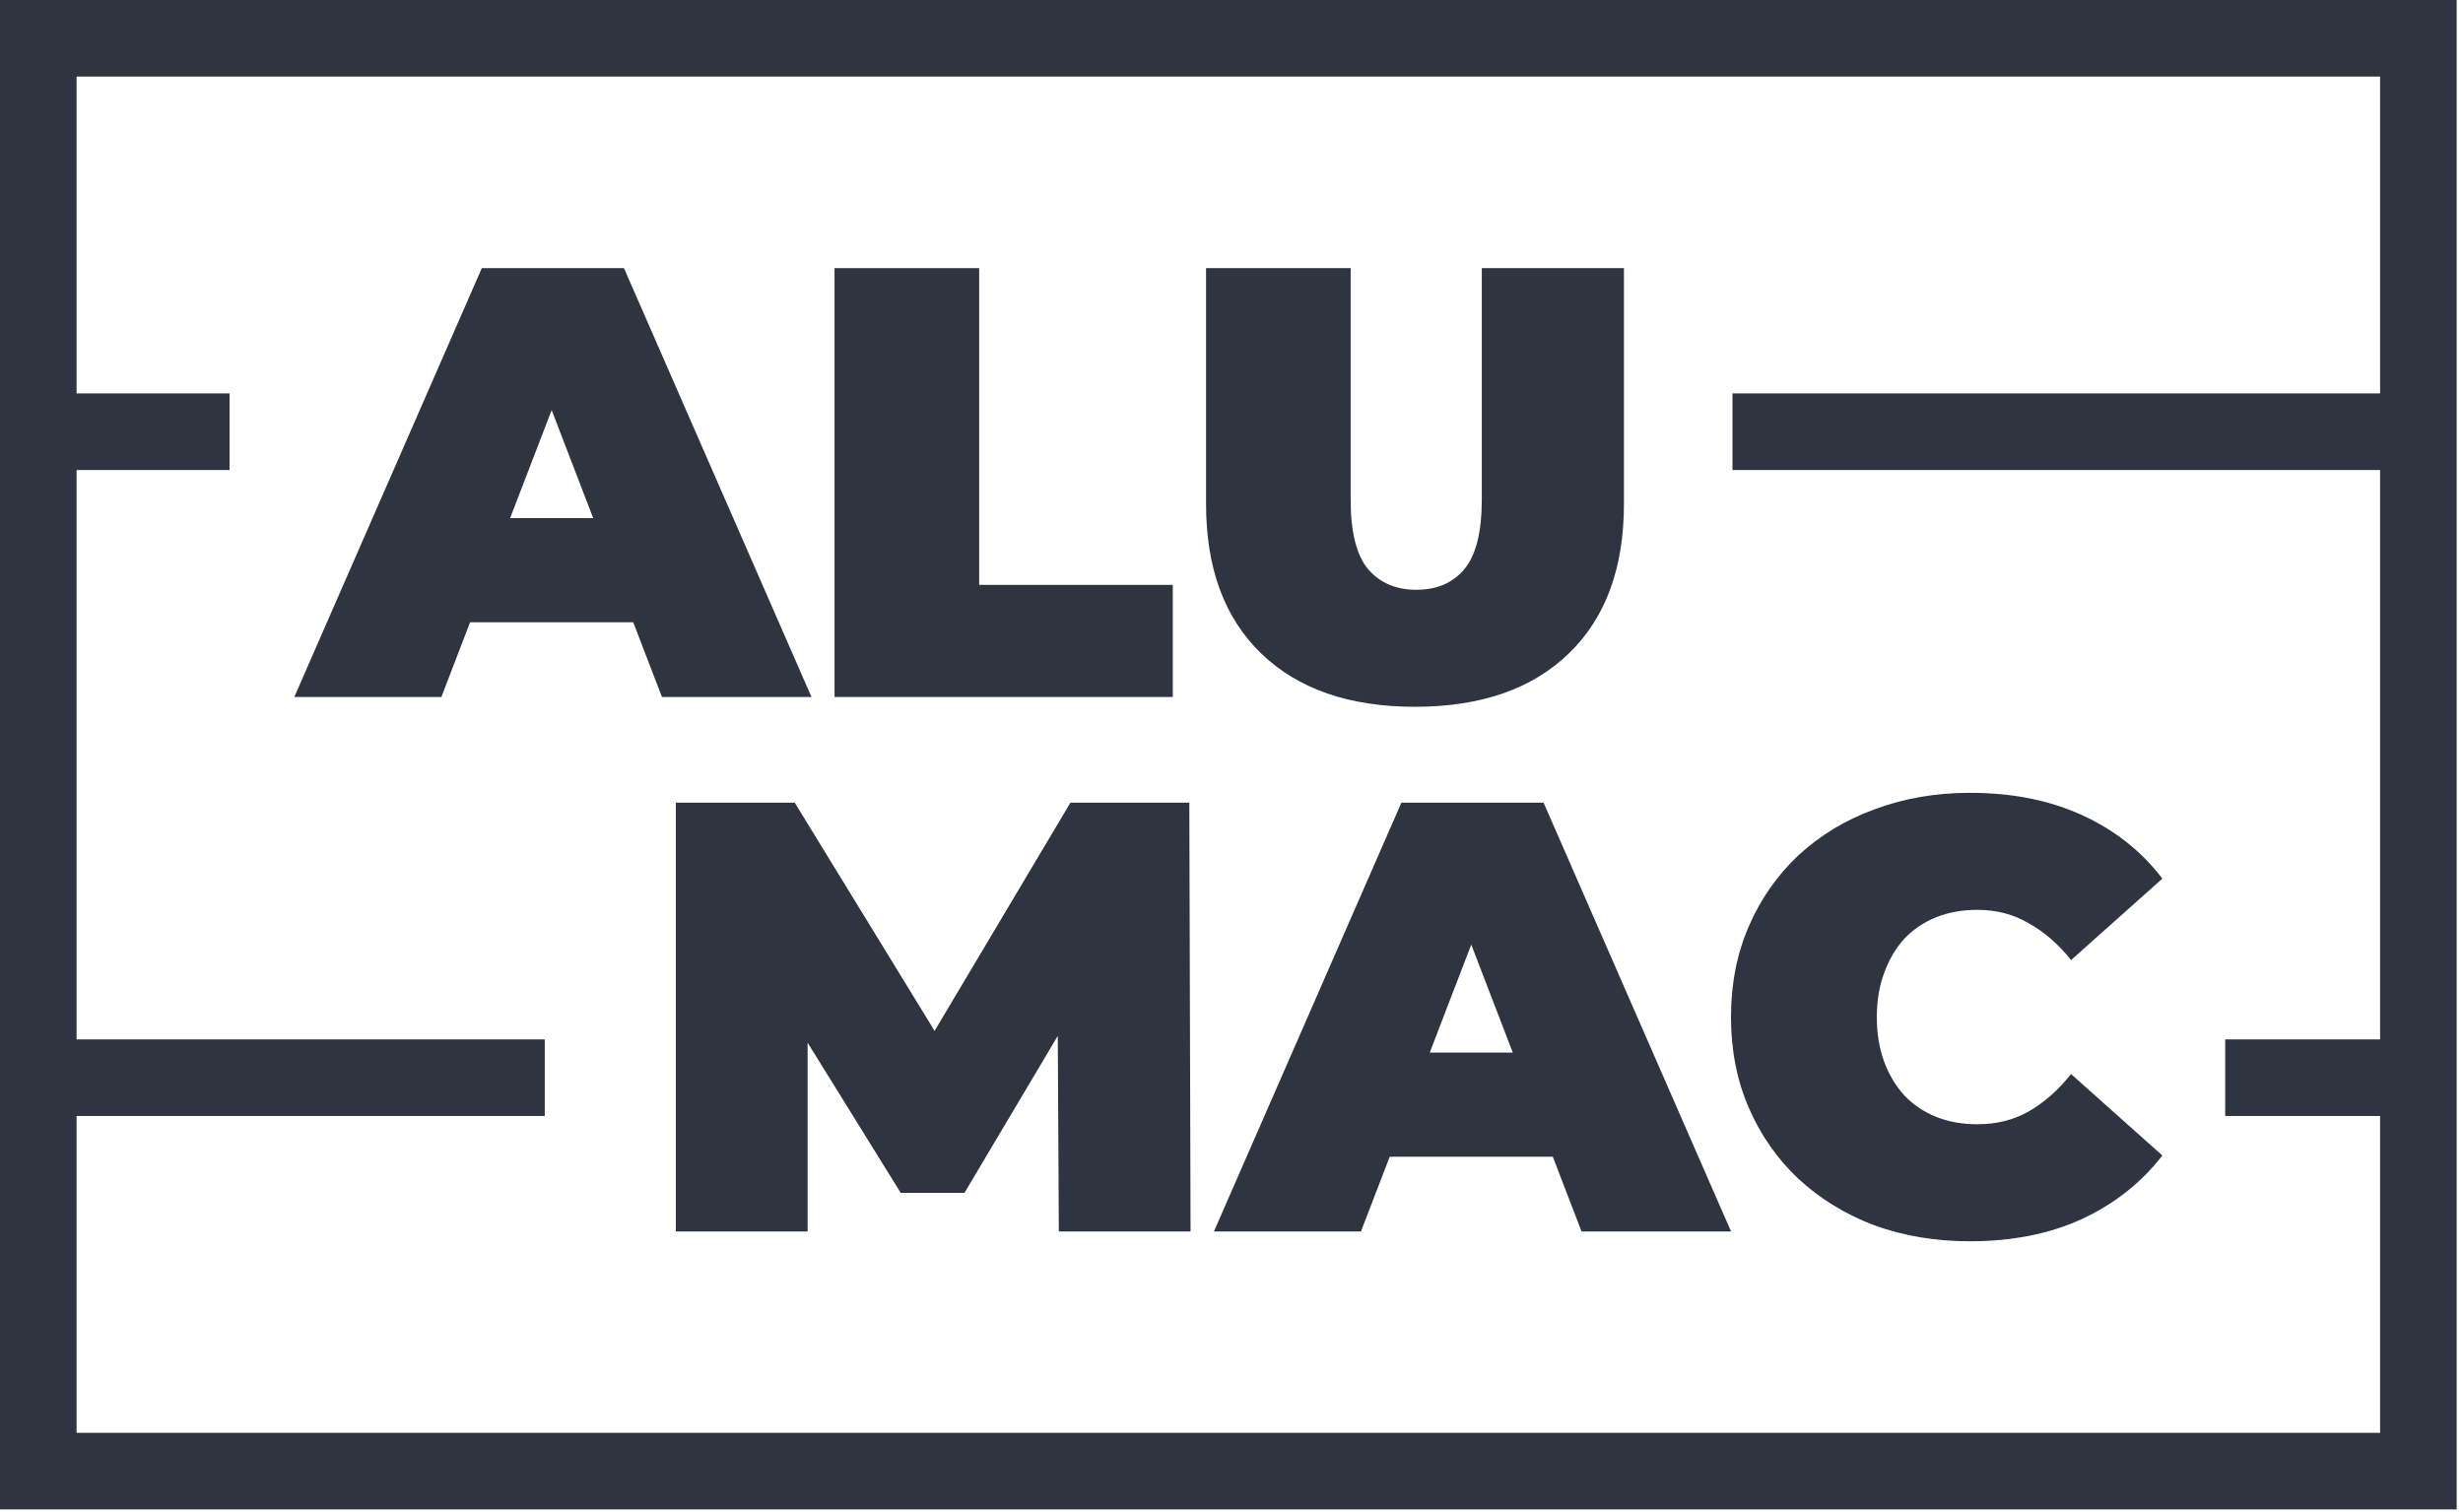 <svg xmlns="http://www.w3.org/2000/svg" version="1.1" xmlns:xlink="http://www.w3.org/1999/xlink" width="114" height="70"><svg width="114" height="70" viewBox="0 0 114 70" fill="none" xmlns="http://www.w3.org/2000/svg">
<path d="M31.282 57.01V37.157H36.784L44.725 50.118H41.832L49.546 37.157H55.048L55.105 57.01H49.008L48.951 46.346H49.915L44.64 55.223H41.691L36.188 46.346H37.38V57.01H31.282Z" fill="#2E3440"></path>
<path d="M56.186 57.01L64.864 37.157H71.444L80.122 57.01H73.202L66.793 40.334H69.402L62.992 57.01H56.186ZM61.347 53.55L63.049 48.728H72.181L73.883 53.55H61.347Z" fill="#2E3440"></path>
<path d="M91.18 57.463C89.592 57.463 88.117 57.218 86.756 56.726C85.413 56.215 84.241 55.497 83.239 54.571C82.256 53.644 81.49 52.547 80.942 51.281C80.393 50.014 80.119 48.615 80.119 47.083C80.119 45.552 80.393 44.153 80.942 42.886C81.49 41.619 82.256 40.523 83.239 39.596C84.241 38.67 85.413 37.961 86.756 37.469C88.117 36.959 89.592 36.703 91.18 36.703C93.127 36.703 94.848 37.044 96.341 37.724C97.854 38.405 99.102 39.388 100.085 40.674L95.859 44.446C95.273 43.708 94.621 43.141 93.903 42.744C93.203 42.328 92.409 42.12 91.52 42.12C90.821 42.12 90.187 42.234 89.62 42.461C89.053 42.687 88.561 43.018 88.145 43.453C87.748 43.888 87.436 44.417 87.209 45.041C86.983 45.646 86.869 46.327 86.869 47.083C86.869 47.84 86.983 48.53 87.209 49.154C87.436 49.759 87.748 50.279 88.145 50.714C88.561 51.148 89.053 51.479 89.62 51.706C90.187 51.933 90.821 52.046 91.52 52.046C92.409 52.046 93.203 51.848 93.903 51.451C94.621 51.035 95.273 50.458 95.859 49.721L100.085 53.493C99.102 54.76 97.854 55.743 96.341 56.442C94.848 57.123 93.127 57.463 91.18 57.463Z" fill="#2E3440"></path>
<path d="M13.622 32.266L22.301 12.413H28.881L37.559 32.266H30.639L24.229 15.59H26.838L20.429 32.266H13.622ZM18.784 28.806L20.486 23.985H29.618L31.32 28.806H18.784Z" fill="#2E3440"></path>
<path d="M38.627 32.266V12.413H45.32V27.076H54.282V32.266H38.627Z" fill="#2E3440"></path>
<path d="M65.493 32.72C62.449 32.72 60.076 31.897 58.375 30.252C56.673 28.607 55.822 26.301 55.822 23.332V12.413H62.515V23.134C62.515 24.646 62.789 25.724 63.338 26.367C63.886 26.991 64.624 27.303 65.55 27.303C66.495 27.303 67.233 26.991 67.762 26.367C68.31 25.724 68.585 24.646 68.585 23.134V12.413H75.164V23.332C75.164 26.301 74.313 28.607 72.612 30.252C70.91 31.897 68.537 32.72 65.493 32.72Z" fill="#2E3440"></path>
<path d="M113.708 0V69.876H0V0H113.708ZM3.545 18.213H10.624V21.759H3.545V48.118H25.214V51.663H3.545V66.331H110.163V51.663H102.994V48.118H110.163V21.759H80.188V18.213H110.163V3.545H3.545V18.213Z" fill="#2E3440"></path>
</svg><style>@media (prefers-color-scheme: light) { :root { filter: none; } }
@media (prefers-color-scheme: dark) { :root { filter: invert(100%); } }
</style></svg>